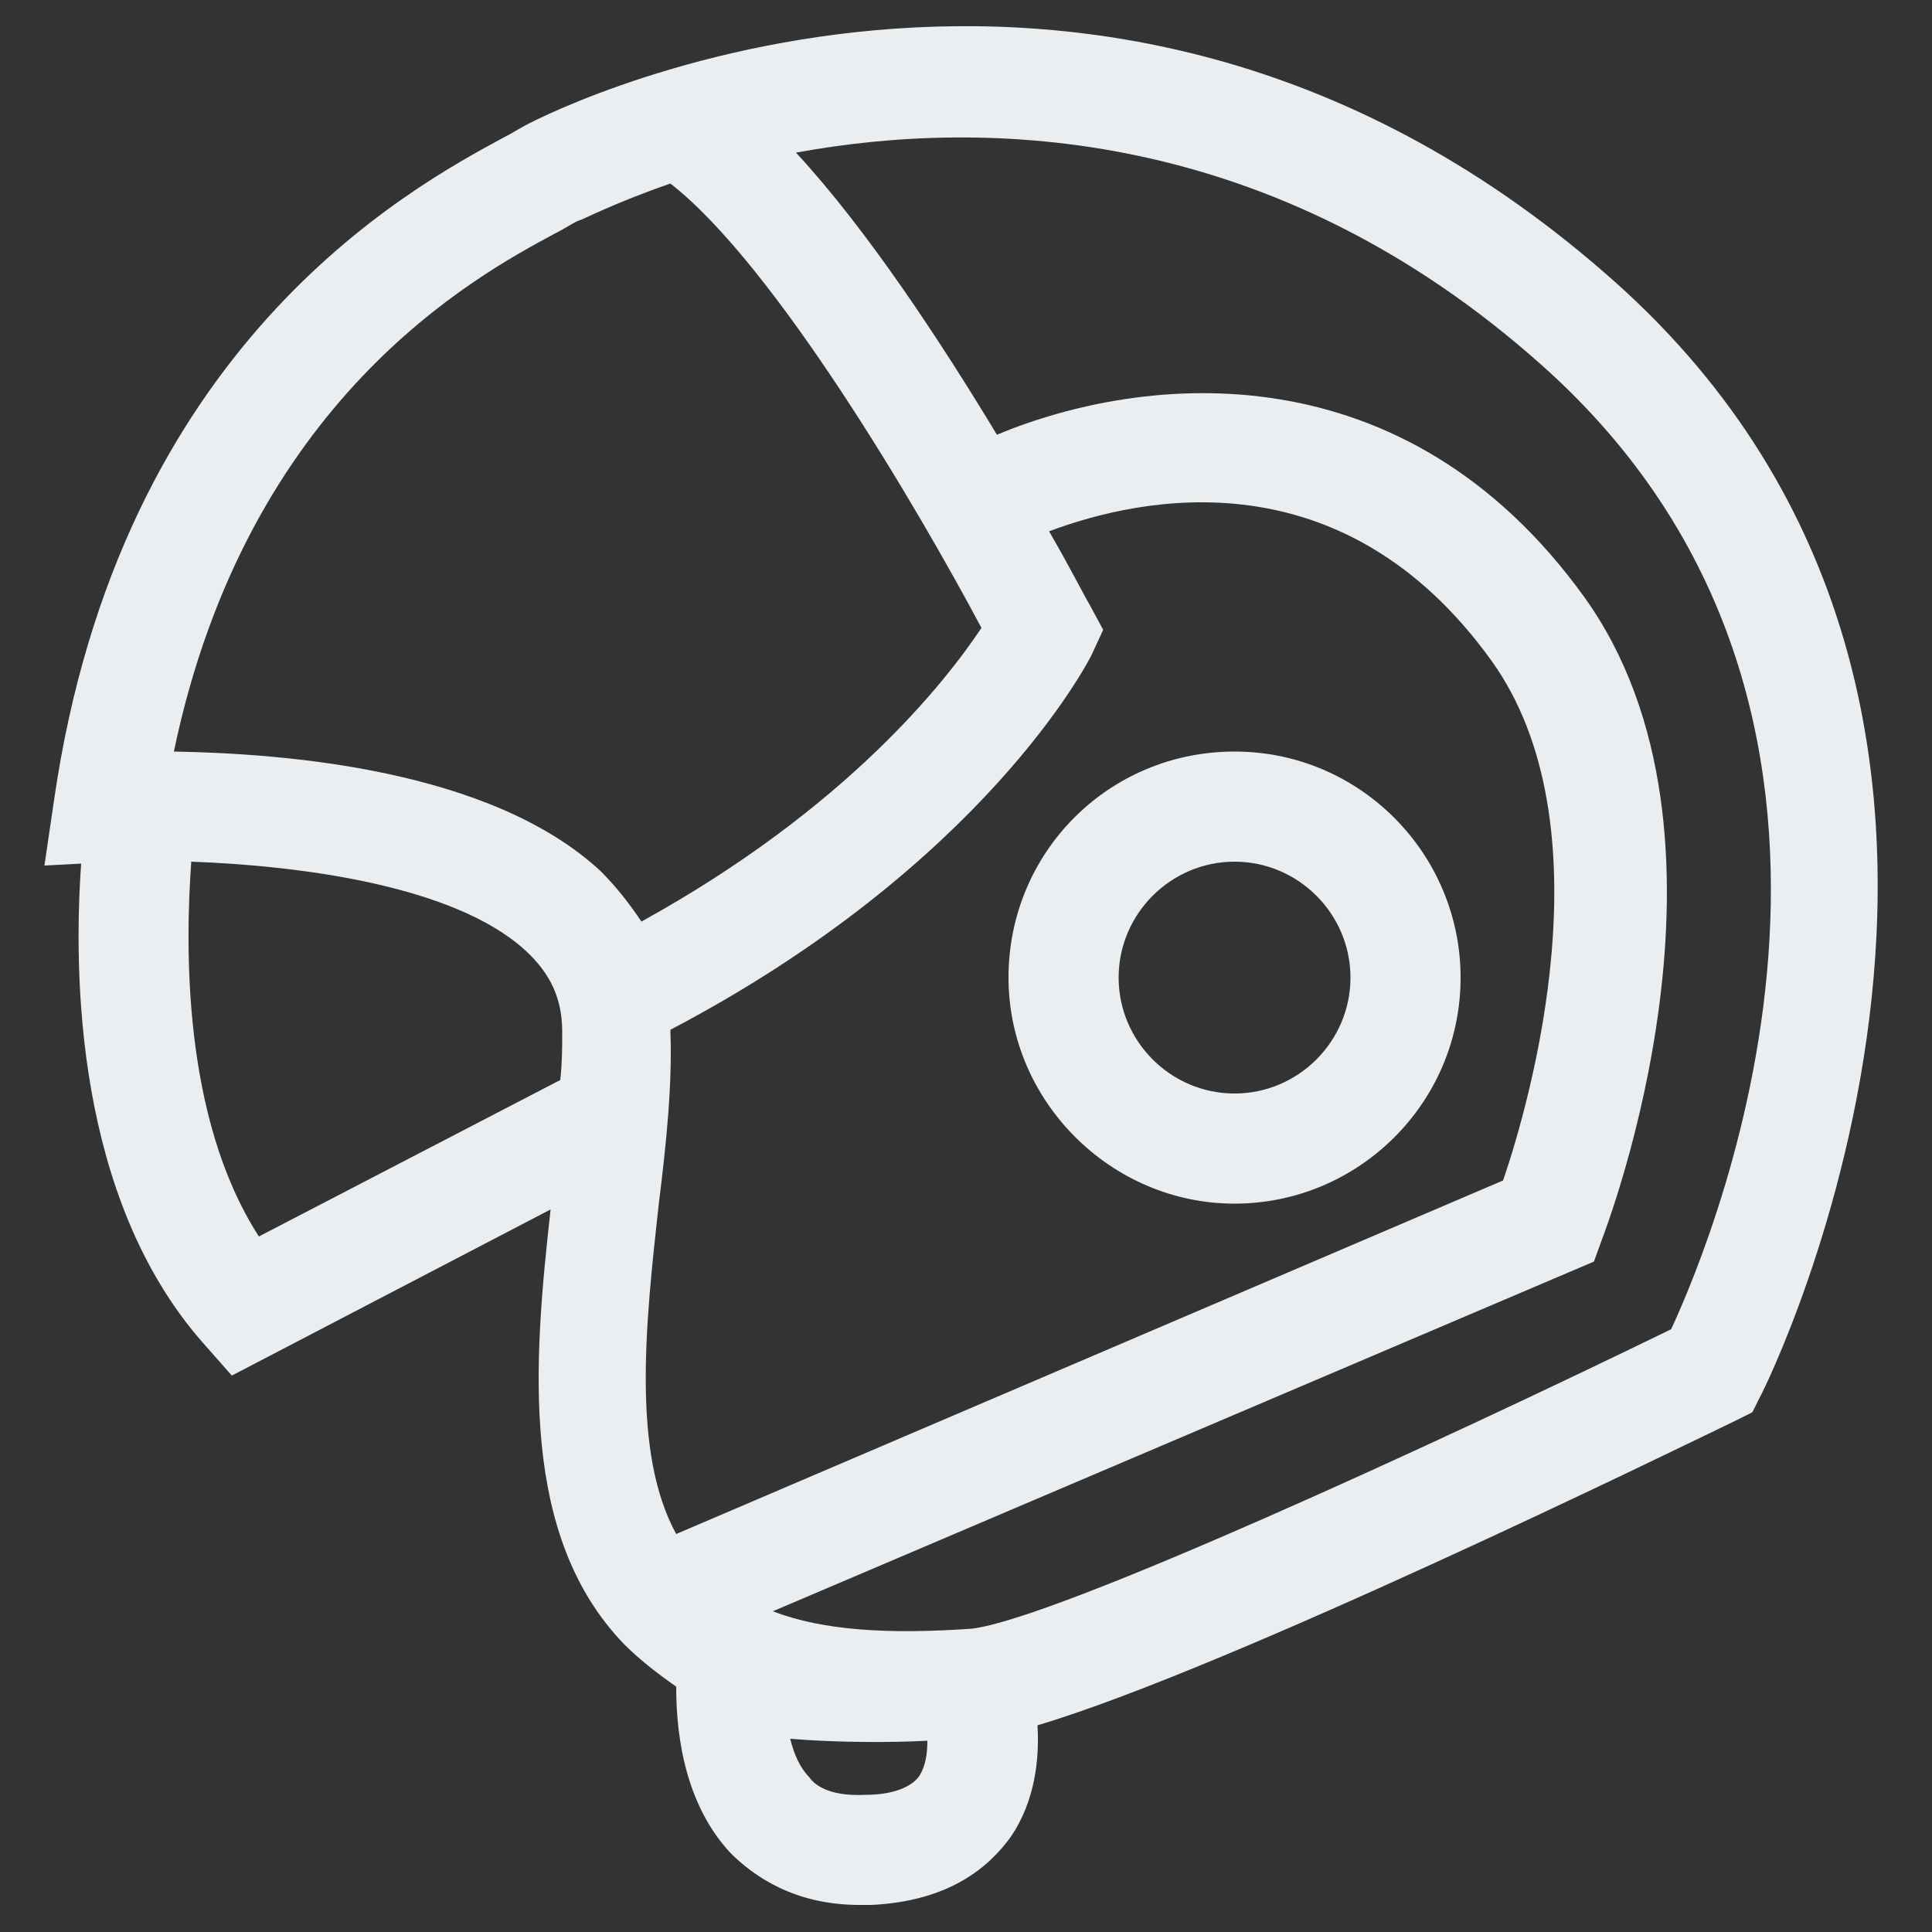 <?xml version="1.0" encoding="utf-8"?>
<!-- Generator: Adobe Illustrator 26.3.1, SVG Export Plug-In . SVG Version: 6.00 Build 0)  -->
<svg version="1.1" id="Calque_1" xmlns="http://www.w3.org/2000/svg" xmlns:xlink="http://www.w3.org/1999/xlink" x="0px" y="0px"
	 width="100px" height="100px" viewBox="0 0 100 100" style="enable-background:new 0 0 100 100;" xml:space="preserve">
<rect x="0" y="0" width="100" height="100" fill="#333333" stroke="none"/>
<style type="text/css">
	.st0{fill:#EDEDED;}
	.st1{fill:#EAEEF1;}
</style>
<path class="st0" d="M486.8-101.8c-1.9-1.1-3.8-1.9-5.8-2.6c2.6-1.9,4.9-4.5,6.4-7.5s2.2-6.2,2.2-9.5c0-11.7-9.5-21.2-21.2-21.2
	s-21.2,9.5-21.2,21.2c0,3.3,0.8,6.5,2.2,9.5c1.6,3.1,3.8,5.7,6.5,7.6c-2.6,0.9-5.1,2-7.5,3.5c-9.7,6.1-15.1,14.6-17.6,27.8
	c-0.6,3,1.4,5.8,4.4,6.3s5.8-1.4,6.3-4.4c2.3-12.6,7.5-17.3,12.8-20.6c8.4-5.2,18.8-5.5,27.2-0.8c5.8,3.4,12.1,8.5,14.4,21.5
	c0.5,2.6,2.8,4.5,5.3,4.5c0.3,0,0.6,0,1-0.1c3-0.5,4.9-3.4,4.4-6.3C503.5-90.6,493.8-97.9,486.8-101.8z M468.5-131.8
	c5.7,0,10.3,4.6,10.3,10.3c0,1.6-0.4,3.2-1.1,4.6c-1.8,3.5-5.3,5.7-9.2,5.7s-7.5-2.2-9.2-5.7c-0.7-1.5-1.1-3-1.1-4.6
	C458.2-127.1,462.8-131.8,468.5-131.8z"/>
<g>
	<path class="st1" d="M83.6,14.6c-26.8-23.9-56.4-8.2-56.6-8c-0.2,0.1-0.5,0.3-0.9,0.5C21.1,9.8,6.2,17.9,2.8,41.4l-0.5,3.4l1.9-0.1
		C3.8,50.4,3.9,62,10.5,69.5l1.5,1.7l16.5-8.6c-0.9,8-1.6,16.9,3.8,22.5c0.8,0.8,1.7,1.5,2.7,2.2c0,1.8,0.2,5.8,2.8,8.6
		c1.2,1.2,3.3,2.7,6.7,2.7c0.2,0,0.4,0,0.6,0c4.1-0.2,6.1-2,7.2-3.5c1.3-1.9,1.5-4.1,1.4-5.8c9.8-2.9,33.3-14.4,36.2-15.8l0.8-0.4
		l0.4-0.8C91.4,71.8,108.7,37,83.6,14.6z M28.7,12.1c0.6-0.3,1-0.6,1.3-0.7c0.1,0,1.8-0.9,4.7-1.9c5.4,4.2,12.8,16.8,16.1,23
		c-1.8,2.7-6.9,9.3-17.6,15.2c-0.6-0.9-1.3-1.8-2.1-2.6C25.4,39.8,14.7,39,9,38.9C12.8,20.7,24.6,14.3,28.7,12.1z M9.9,44.6
		c5.5,0.2,13.6,1.2,17.3,4.6c1.3,1.2,1.9,2.5,1.9,4.2c0,0.8,0,1.6-0.1,2.5l-15.6,8.1C9.4,57.8,9.6,48.8,9.9,44.6z M34.1,62.3
		c0.4-3.2,0.7-6.2,0.6-8.9c0,0,0,0,0-0.1c16.2-8.5,21.6-19,21.8-19.4l0.6-1.3l-0.7-1.3c-0.3-0.5-1-1.9-2.1-3.8
		c4.8-1.8,15.2-4,22.9,6.7c6.1,8.5,2,22.8,0.6,26.9L35,79.4C32.7,75.2,33.4,68.6,34.1,62.3z M47.6,91.9c-0.4,0.6-1.4,1-2.8,1
		c-2,0.1-2.7-0.6-2.9-0.9c-0.5-0.5-0.8-1.2-1-2c2.5,0.2,5.2,0.2,7.1,0.1C48,90.8,47.9,91.4,47.6,91.9z M86.5,68.8
		c-12.1,5.9-31.9,15-36.2,15.5c-4.3,0.3-7.7,0.1-10.3-0.9l42.5-18.1l0.4-1.1c0.3-0.8,8-20.9-0.9-33.3C72.7,18,59.3,19.3,51.6,22.5
		c-2.9-4.8-6.7-10.6-10.4-14.6c9.8-1.8,24.7-1.4,38.6,11C99.9,36.8,88.9,63.6,86.5,68.8z"/>
	<path class="st1" d="M63.9,62.3c6.4,0,11.7-5.2,11.7-11.7c0-6.4-5.2-11.7-11.7-11.7s-11.7,5.2-11.7,11.7
		C52.2,57,57.5,62.3,63.9,62.3z M63.9,44.6c3.3,0,6,2.7,6,6s-2.7,6-6,6s-6-2.7-6-6S60.6,44.6,63.9,44.6z"/>
</g>
</svg>
